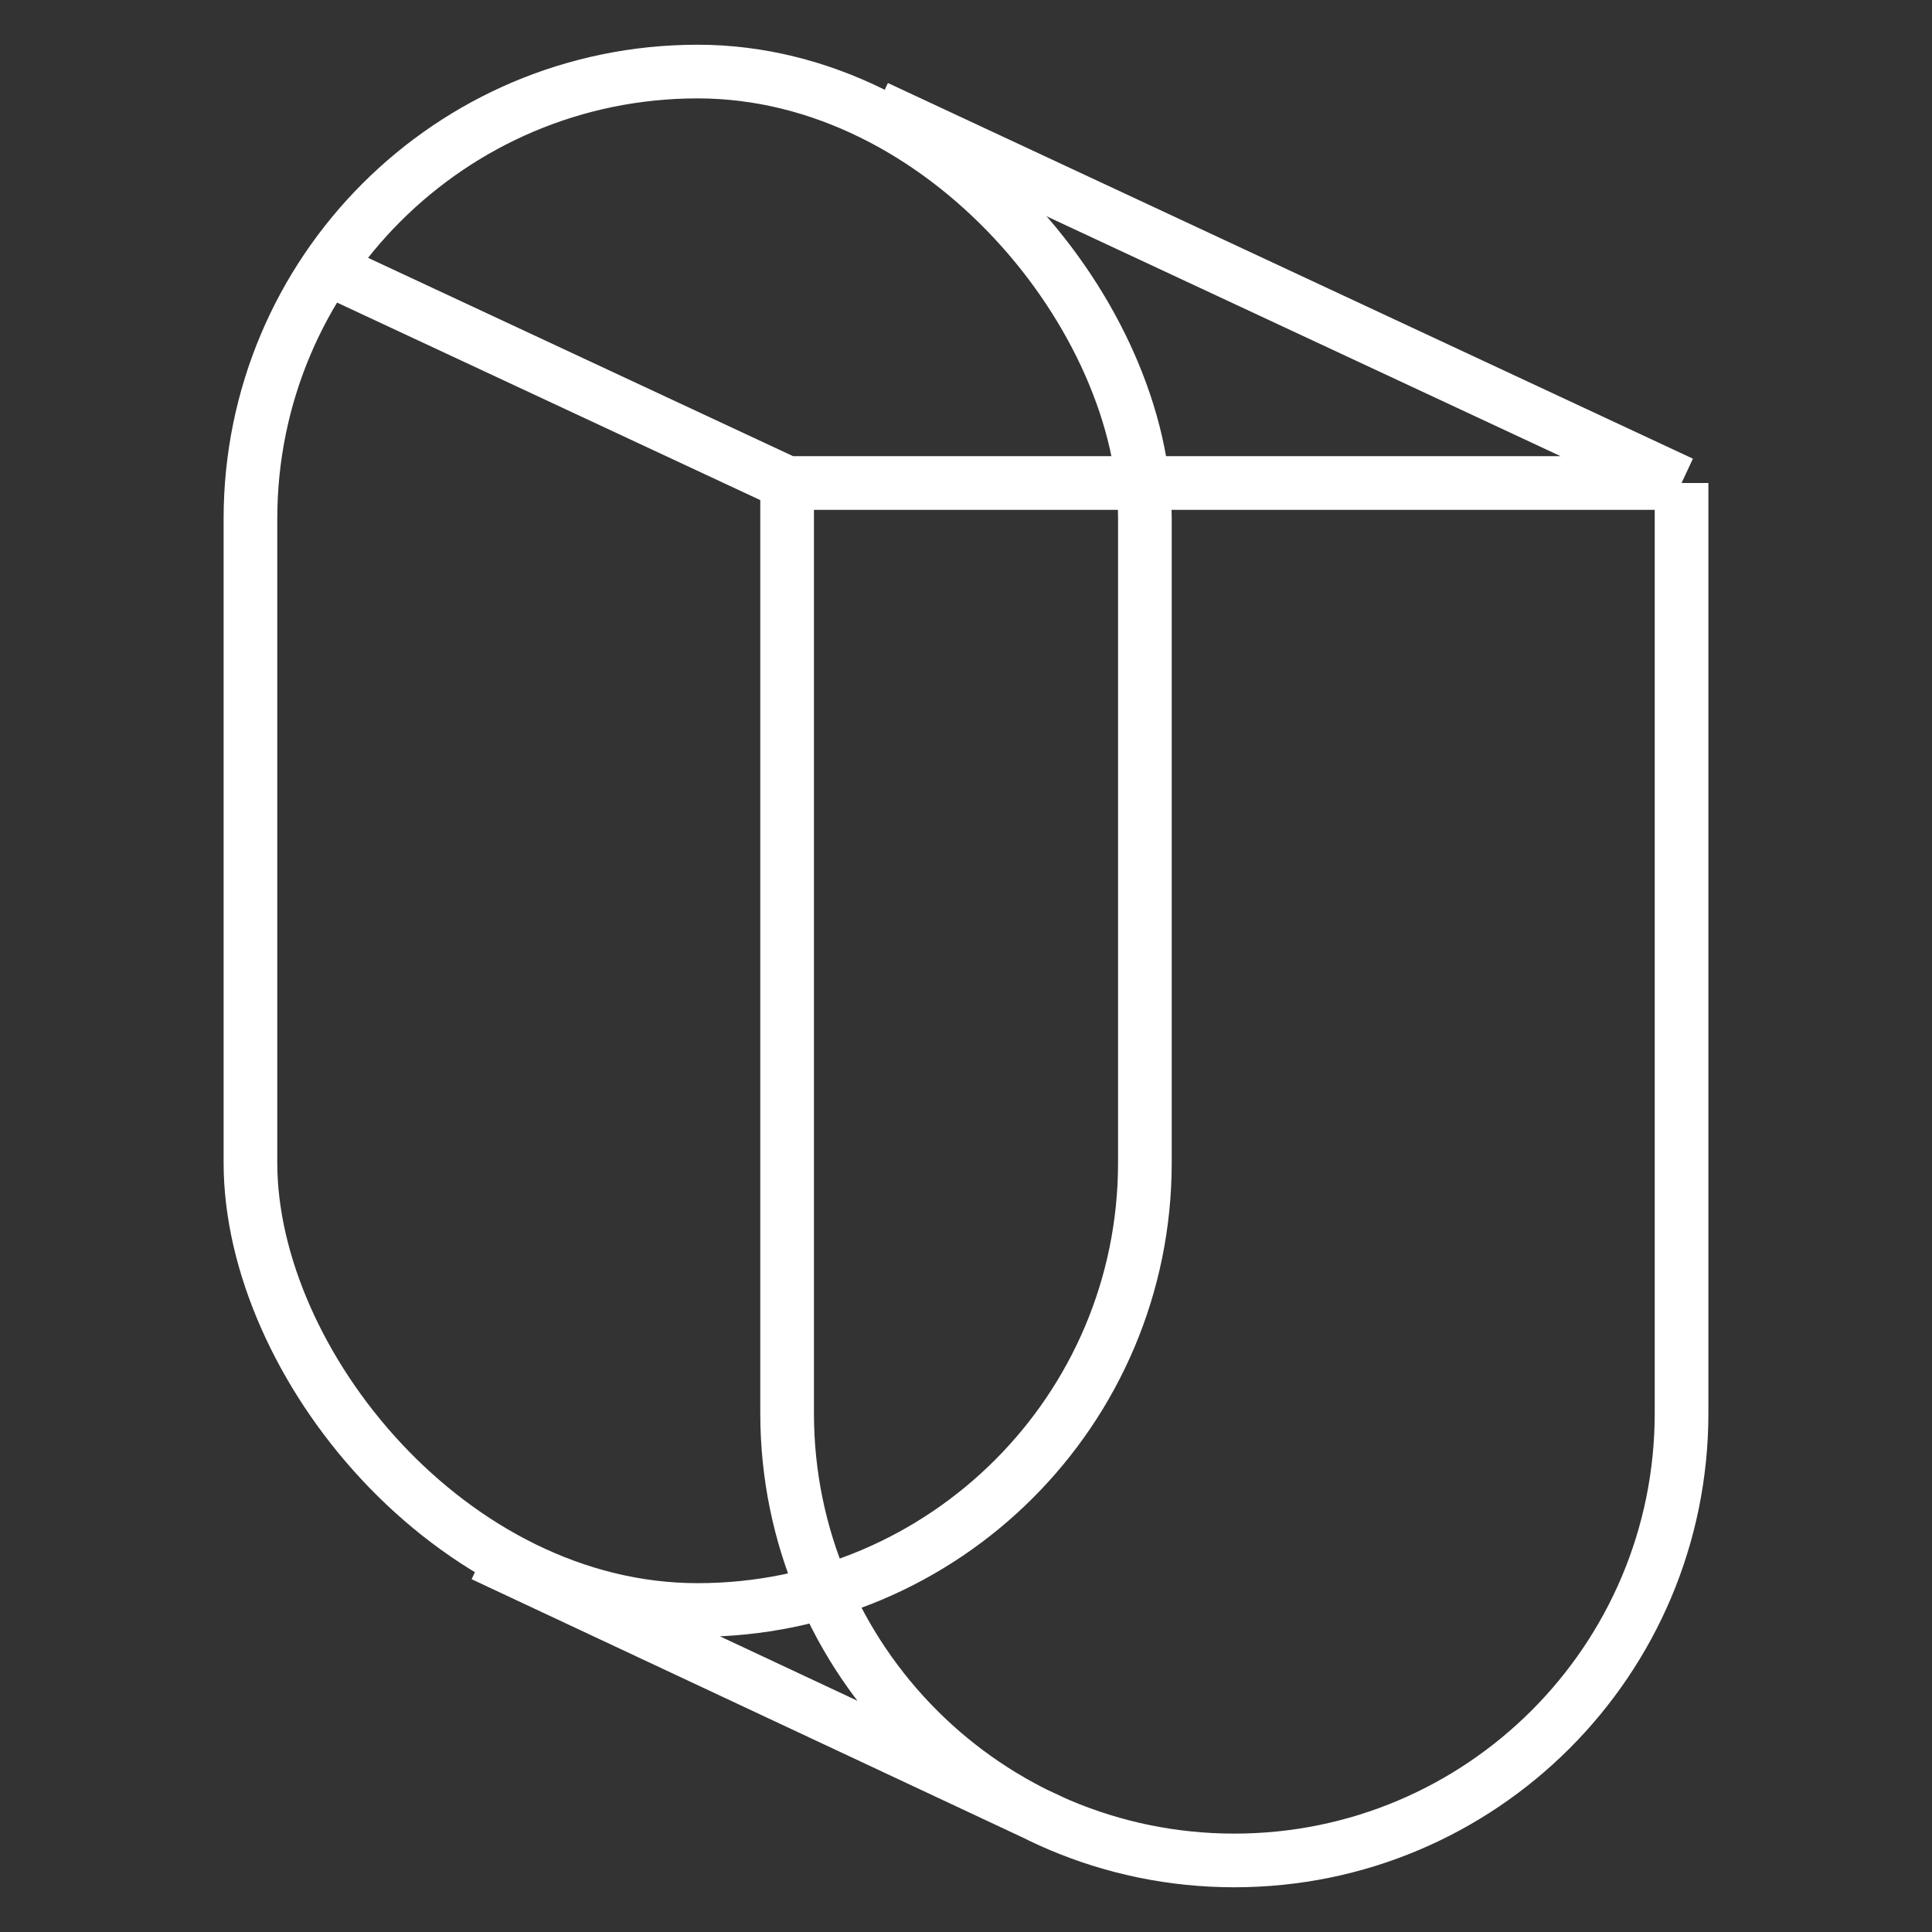 <svg width="108" height="108" viewBox="0 0 108 108" fill="none" xmlns="http://www.w3.org/2000/svg">
<rect x="0" y="0" width="108" height="108" fill="#333333" stroke="none"/>
<rect x="14" y="4" width="50" height="86" rx="25" stroke="white" stroke-width="3"/>
<path d="M49 6L94 27M94 27V79C94 92.807 82.807 104 69 104C55.193 104 44 92.807 44 79V27M94 27H44M44 27L18.5 15.1M27 86.92L59 101.92" stroke="white" stroke-width="3"/>
</svg>
